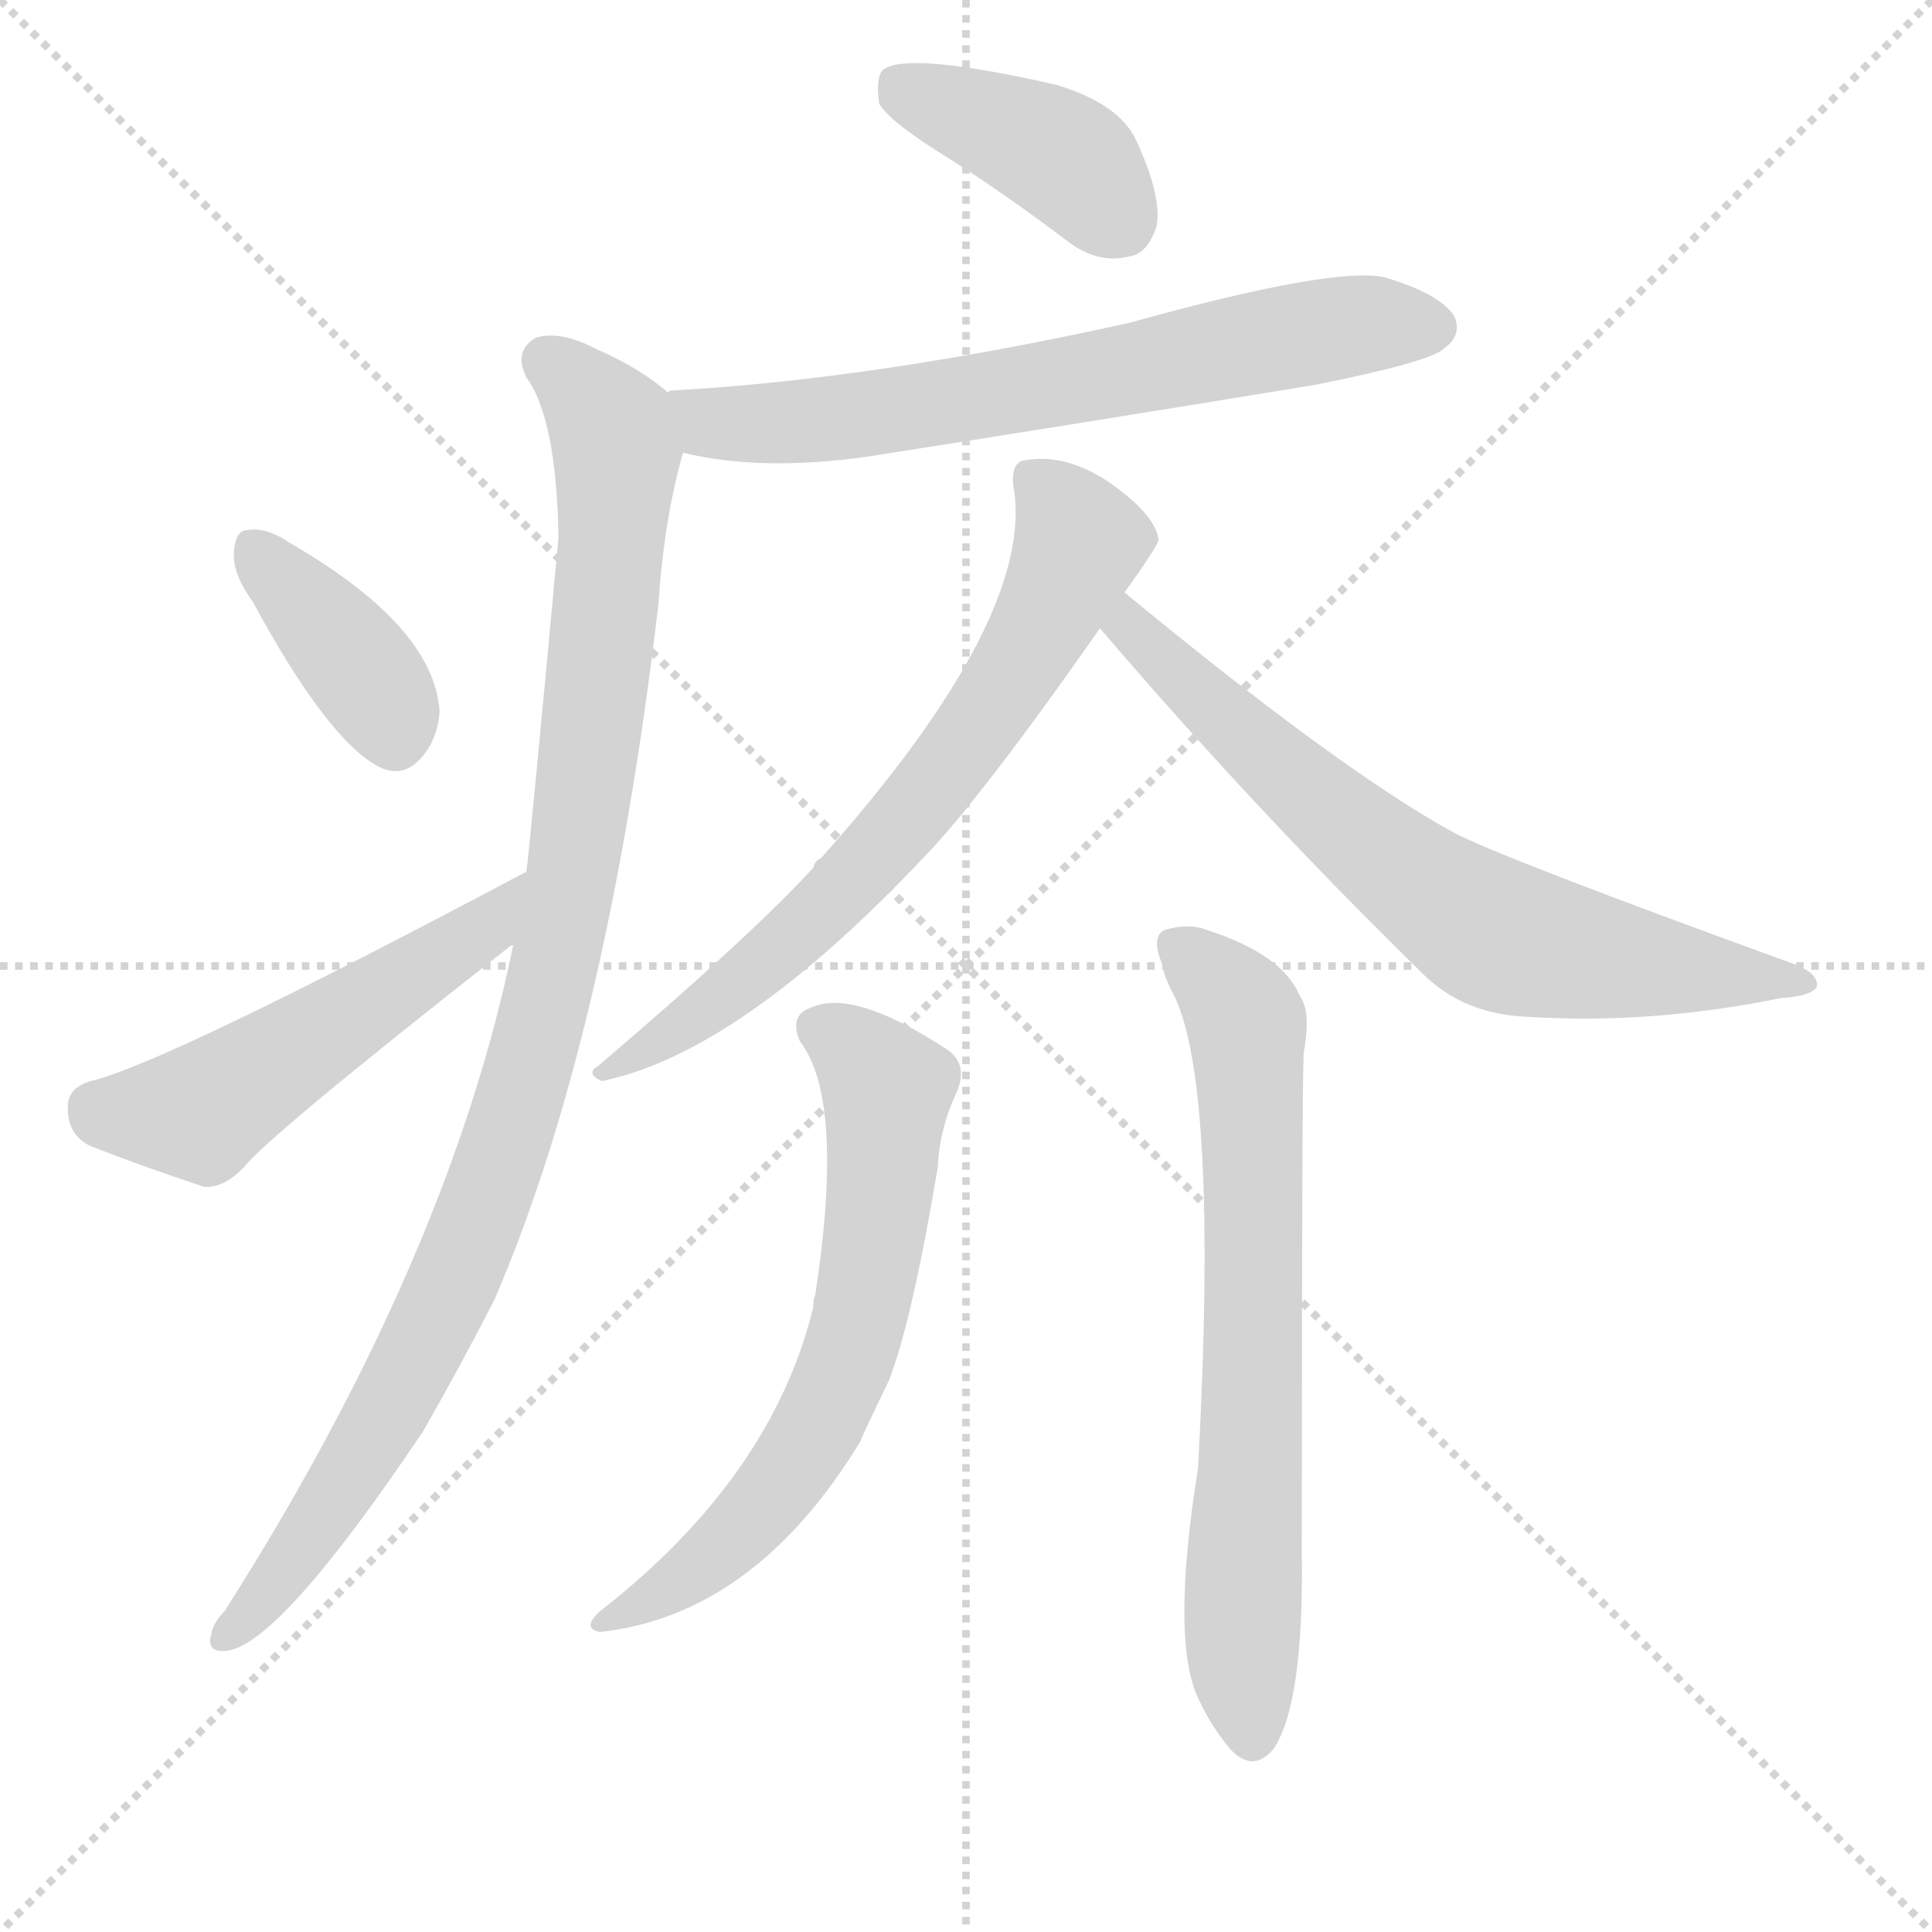 <svg version="1.1" viewBox="0 0 1024 1024" xmlns="http://www.w3.org/2000/svg">
  <g stroke="lightgray" stroke-dasharray="1,1" stroke-width="1" transform="scale(4, 4)">
    <line x1="0" y1="0" x2="256" y2="256"></line>
    <line x1="256" y1="0" x2="0" y2="256"></line>
    <line x1="128" y1="0" x2="128" y2="256"></line>
    <line x1="0" y1="128" x2="256" y2="128"></line>
  </g>
  <g transform="scale(1, -1) translate(0, -900)">
    <style type="text/css">
      
        @keyframes keyframes0 {
          from {
            stroke: blue;
            stroke-dashoffset: 399;
            stroke-width: 128;
          }
          56% {
            animation-timing-function: step-end;
            stroke: blue;
            stroke-dashoffset: 0;
            stroke-width: 128;
          }
          to {
            stroke: black;
            stroke-width: 1024;
          }
        }
        #make-me-a-hanzi-animation-0 {
          animation: keyframes0 0.575s both;
          animation-delay: 0s;
          animation-timing-function: linear;
        }
      
        @keyframes keyframes1 {
          from {
            stroke: blue;
            stroke-dashoffset: 664;
            stroke-width: 128;
          }
          68% {
            animation-timing-function: step-end;
            stroke: blue;
            stroke-dashoffset: 0;
            stroke-width: 128;
          }
          to {
            stroke: black;
            stroke-width: 1024;
          }
        }
        #make-me-a-hanzi-animation-1 {
          animation: keyframes1 0.79s both;
          animation-delay: 0.575s;
          animation-timing-function: linear;
        }
      
        @keyframes keyframes2 {
          from {
            stroke: blue;
            stroke-dashoffset: 991;
            stroke-width: 128;
          }
          76% {
            animation-timing-function: step-end;
            stroke: blue;
            stroke-dashoffset: 0;
            stroke-width: 128;
          }
          to {
            stroke: black;
            stroke-width: 1024;
          }
        }
        #make-me-a-hanzi-animation-2 {
          animation: keyframes2 1.056s both;
          animation-delay: 1.365s;
          animation-timing-function: linear;
        }
      
        @keyframes keyframes3 {
          from {
            stroke: blue;
            stroke-dashoffset: 381;
            stroke-width: 128;
          }
          55% {
            animation-timing-function: step-end;
            stroke: blue;
            stroke-dashoffset: 0;
            stroke-width: 128;
          }
          to {
            stroke: black;
            stroke-width: 1024;
          }
        }
        #make-me-a-hanzi-animation-3 {
          animation: keyframes3 0.56s both;
          animation-delay: 2.422s;
          animation-timing-function: linear;
        }
      
        @keyframes keyframes4 {
          from {
            stroke: blue;
            stroke-dashoffset: 506;
            stroke-width: 128;
          }
          62% {
            animation-timing-function: step-end;
            stroke: blue;
            stroke-dashoffset: 0;
            stroke-width: 128;
          }
          to {
            stroke: black;
            stroke-width: 1024;
          }
        }
        #make-me-a-hanzi-animation-4 {
          animation: keyframes4 0.662s both;
          animation-delay: 2.982s;
          animation-timing-function: linear;
        }
      
        @keyframes keyframes5 {
          from {
            stroke: blue;
            stroke-dashoffset: 678;
            stroke-width: 128;
          }
          69% {
            animation-timing-function: step-end;
            stroke: blue;
            stroke-dashoffset: 0;
            stroke-width: 128;
          }
          to {
            stroke: black;
            stroke-width: 1024;
          }
        }
        #make-me-a-hanzi-animation-5 {
          animation: keyframes5 0.802s both;
          animation-delay: 3.643s;
          animation-timing-function: linear;
        }
      
        @keyframes keyframes6 {
          from {
            stroke: blue;
            stroke-dashoffset: 685;
            stroke-width: 128;
          }
          69% {
            animation-timing-function: step-end;
            stroke: blue;
            stroke-dashoffset: 0;
            stroke-width: 128;
          }
          to {
            stroke: black;
            stroke-width: 1024;
          }
        }
        #make-me-a-hanzi-animation-6 {
          animation: keyframes6 0.807s both;
          animation-delay: 4.445s;
          animation-timing-function: linear;
        }
      
        @keyframes keyframes7 {
          from {
            stroke: blue;
            stroke-dashoffset: 642;
            stroke-width: 128;
          }
          68% {
            animation-timing-function: step-end;
            stroke: blue;
            stroke-dashoffset: 0;
            stroke-width: 128;
          }
          to {
            stroke: black;
            stroke-width: 1024;
          }
        }
        #make-me-a-hanzi-animation-7 {
          animation: keyframes7 0.772s both;
          animation-delay: 5.253s;
          animation-timing-function: linear;
        }
      
        @keyframes keyframes8 {
          from {
            stroke: blue;
            stroke-dashoffset: 688;
            stroke-width: 128;
          }
          69% {
            animation-timing-function: step-end;
            stroke: blue;
            stroke-dashoffset: 0;
            stroke-width: 128;
          }
          to {
            stroke: black;
            stroke-width: 1024;
          }
        }
        #make-me-a-hanzi-animation-8 {
          animation: keyframes8 0.81s both;
          animation-delay: 6.025s;
          animation-timing-function: linear;
        }
      
    </style>
    
      <path d="M 503 816 Q 533 797 566 772 Q 582 760 598 764 Q 608 765 613 780 Q 616 796 602 826 Q 593 845 560 855 Q 481 873 468 863 Q 464 859 466 845 Q 472 835 503 816 Z" fill="lightgray"></path>
    
      <path d="M 362 660 Q 404 650 460 658 Q 575 676 697 696 Q 757 708 765 715 Q 775 722 771 732 Q 764 744 734 753 Q 707 759 599 729 Q 464 699 356 693 Q 355 693 354 692 C 324 688 333 666 362 660 Z" fill="lightgray"></path>
    
      <path d="M 272 399 Q 238 233 119 46 Q 113 40 112 34 Q 109 24 120 25 Q 148 28 224 141 Q 243 174 262 211 Q 322 350 349 580 Q 352 625 362 660 C 367 682 367 682 354 692 Q 339 705 316 715 Q 297 725 284 721 Q 272 714 279 700 Q 295 678 296 615 Q 281 453 279 438 L 272 399 Z" fill="lightgray"></path>
    
      <path d="M 134 581 Q 173 509 200 494 Q 213 487 223 498 Q 232 508 233 523 Q 230 568 154 612 Q 141 621 131 619 Q 125 619 124 608 Q 123 596 134 581 Z" fill="lightgray"></path>
    
      <path d="M 279 438 Q 87 336 48 327 Q 35 323 36 312 Q 36 299 47 293 Q 72 283 108 271 Q 118 270 129 281 Q 141 297 271 399 L 272 399 C 297 416 306 452 279 438 Z" fill="lightgray"></path>
    
      <path d="M 596 586 Q 614 611 614 614 Q 613 623 601 634 Q 571 661 543 656 Q 536 655 537 643 Q 550 574 435 445 Q 432 444 431 440 Q 398 404 317 335 Q 310 331 319 327 Q 392 342 490 446 Q 520 477 583 567 L 596 586 Z" fill="lightgray"></path>
    
      <path d="M 583 567 Q 665 471 754 384 Q 776 362 811 361 Q 875 357 944 371 Q 960 372 963 377 Q 964 384 951 389 Q 794 446 770 459 Q 710 492 596 586 C 573 605 563 590 583 567 Z" fill="lightgray"></path>
    
      <path d="M 424 348 Q 448 317 432 213 Q 431 212 431 207 Q 409 117 318 46 Q 308 37 318 35 Q 400 44 456 136 Q 456 137 471 168 Q 483 198 497 281 Q 498 302 507 321 Q 514 337 500 345 Q 452 376 430 366 Q 418 362 424 348 Z" fill="lightgray"></path>
    
      <path d="M 616 389 Q 617 382 622 373 Q 646 325 635 122 Q 620 28 636 -2 Q 642 -15 652 -27 Q 664 -40 675 -27 Q 691 -3 690 76 Q 690 326 691 342 Q 695 364 689 372 Q 680 394 640 407 Q 630 411 617 407 Q 610 403 616 389 Z" fill="lightgray"></path>
    
    
      <clipPath id="make-me-a-hanzi-clip-0">
        <path d="M 503 816 Q 533 797 566 772 Q 582 760 598 764 Q 608 765 613 780 Q 616 796 602 826 Q 593 845 560 855 Q 481 873 468 863 Q 464 859 466 845 Q 472 835 503 816 Z"></path>
      </clipPath>
      <path clip-path="url(#make-me-a-hanzi-clip-0)" d="M 474 857 L 556 821 L 594 783" fill="none" id="make-me-a-hanzi-animation-0" stroke-dasharray="271 542" stroke-linecap="round"></path>
    
      <clipPath id="make-me-a-hanzi-clip-1">
        <path d="M 362 660 Q 404 650 460 658 Q 575 676 697 696 Q 757 708 765 715 Q 775 722 771 732 Q 764 744 734 753 Q 707 759 599 729 Q 464 699 356 693 Q 355 693 354 692 C 324 688 333 666 362 660 Z"></path>
      </clipPath>
      <path clip-path="url(#make-me-a-hanzi-clip-1)" d="M 358 687 L 383 675 L 435 677 L 676 721 L 759 727" fill="none" id="make-me-a-hanzi-animation-1" stroke-dasharray="536 1072" stroke-linecap="round"></path>
    
      <clipPath id="make-me-a-hanzi-clip-2">
        <path d="M 272 399 Q 238 233 119 46 Q 113 40 112 34 Q 109 24 120 25 Q 148 28 224 141 Q 243 174 262 211 Q 322 350 349 580 Q 352 625 362 660 C 367 682 367 682 354 692 Q 339 705 316 715 Q 297 725 284 721 Q 272 714 279 700 Q 295 678 296 615 Q 281 453 279 438 L 272 399 Z"></path>
      </clipPath>
      <path clip-path="url(#make-me-a-hanzi-clip-2)" d="M 290 708 L 321 678 L 327 660 L 315 519 L 290 370 L 238 214 L 188 120 L 121 34" fill="none" id="make-me-a-hanzi-animation-2" stroke-dasharray="863 1726" stroke-linecap="round"></path>
    
      <clipPath id="make-me-a-hanzi-clip-3">
        <path d="M 134 581 Q 173 509 200 494 Q 213 487 223 498 Q 232 508 233 523 Q 230 568 154 612 Q 141 621 131 619 Q 125 619 124 608 Q 123 596 134 581 Z"></path>
      </clipPath>
      <path clip-path="url(#make-me-a-hanzi-clip-3)" d="M 136 608 L 194 542 L 209 508" fill="none" id="make-me-a-hanzi-animation-3" stroke-dasharray="253 506" stroke-linecap="round"></path>
    
      <clipPath id="make-me-a-hanzi-clip-4">
        <path d="M 279 438 Q 87 336 48 327 Q 35 323 36 312 Q 36 299 47 293 Q 72 283 108 271 Q 118 270 129 281 Q 141 297 271 399 L 272 399 C 297 416 306 452 279 438 Z"></path>
      </clipPath>
      <path clip-path="url(#make-me-a-hanzi-clip-4)" d="M 50 313 L 109 312 L 254 407 L 272 406" fill="none" id="make-me-a-hanzi-animation-4" stroke-dasharray="378 756" stroke-linecap="round"></path>
    
      <clipPath id="make-me-a-hanzi-clip-5">
        <path d="M 596 586 Q 614 611 614 614 Q 613 623 601 634 Q 571 661 543 656 Q 536 655 537 643 Q 550 574 435 445 Q 432 444 431 440 Q 398 404 317 335 Q 310 331 319 327 Q 392 342 490 446 Q 520 477 583 567 L 596 586 Z"></path>
      </clipPath>
      <path clip-path="url(#make-me-a-hanzi-clip-5)" d="M 550 645 L 572 612 L 555 573 L 507 499 L 419 401 L 353 350 L 327 340 L 323 332" fill="none" id="make-me-a-hanzi-animation-5" stroke-dasharray="550 1100" stroke-linecap="round"></path>
    
      <clipPath id="make-me-a-hanzi-clip-6">
        <path d="M 583 567 Q 665 471 754 384 Q 776 362 811 361 Q 875 357 944 371 Q 960 372 963 377 Q 964 384 951 389 Q 794 446 770 459 Q 710 492 596 586 C 573 605 563 590 583 567 Z"></path>
      </clipPath>
      <path clip-path="url(#make-me-a-hanzi-clip-6)" d="M 601 576 L 600 567 L 642 525 L 736 443 L 785 409 L 860 390 L 958 379" fill="none" id="make-me-a-hanzi-animation-6" stroke-dasharray="557 1114" stroke-linecap="round"></path>
    
      <clipPath id="make-me-a-hanzi-clip-7">
        <path d="M 424 348 Q 448 317 432 213 Q 431 212 431 207 Q 409 117 318 46 Q 308 37 318 35 Q 400 44 456 136 Q 456 137 471 168 Q 483 198 497 281 Q 498 302 507 321 Q 514 337 500 345 Q 452 376 430 366 Q 418 362 424 348 Z"></path>
      </clipPath>
      <path clip-path="url(#make-me-a-hanzi-clip-7)" d="M 433 355 L 452 344 L 470 323 L 458 210 L 446 169 L 432 140 L 393 89 L 325 41" fill="none" id="make-me-a-hanzi-animation-7" stroke-dasharray="514 1028" stroke-linecap="round"></path>
    
      <clipPath id="make-me-a-hanzi-clip-8">
        <path d="M 616 389 Q 617 382 622 373 Q 646 325 635 122 Q 620 28 636 -2 Q 642 -15 652 -27 Q 664 -40 675 -27 Q 691 -3 690 76 Q 690 326 691 342 Q 695 364 689 372 Q 680 394 640 407 Q 630 411 617 407 Q 610 403 616 389 Z"></path>
      </clipPath>
      <path clip-path="url(#make-me-a-hanzi-clip-8)" d="M 625 398 L 661 357 L 665 144 L 658 38 L 664 -20" fill="none" id="make-me-a-hanzi-animation-8" stroke-dasharray="560 1120" stroke-linecap="round"></path>
    
  </g>
</svg>